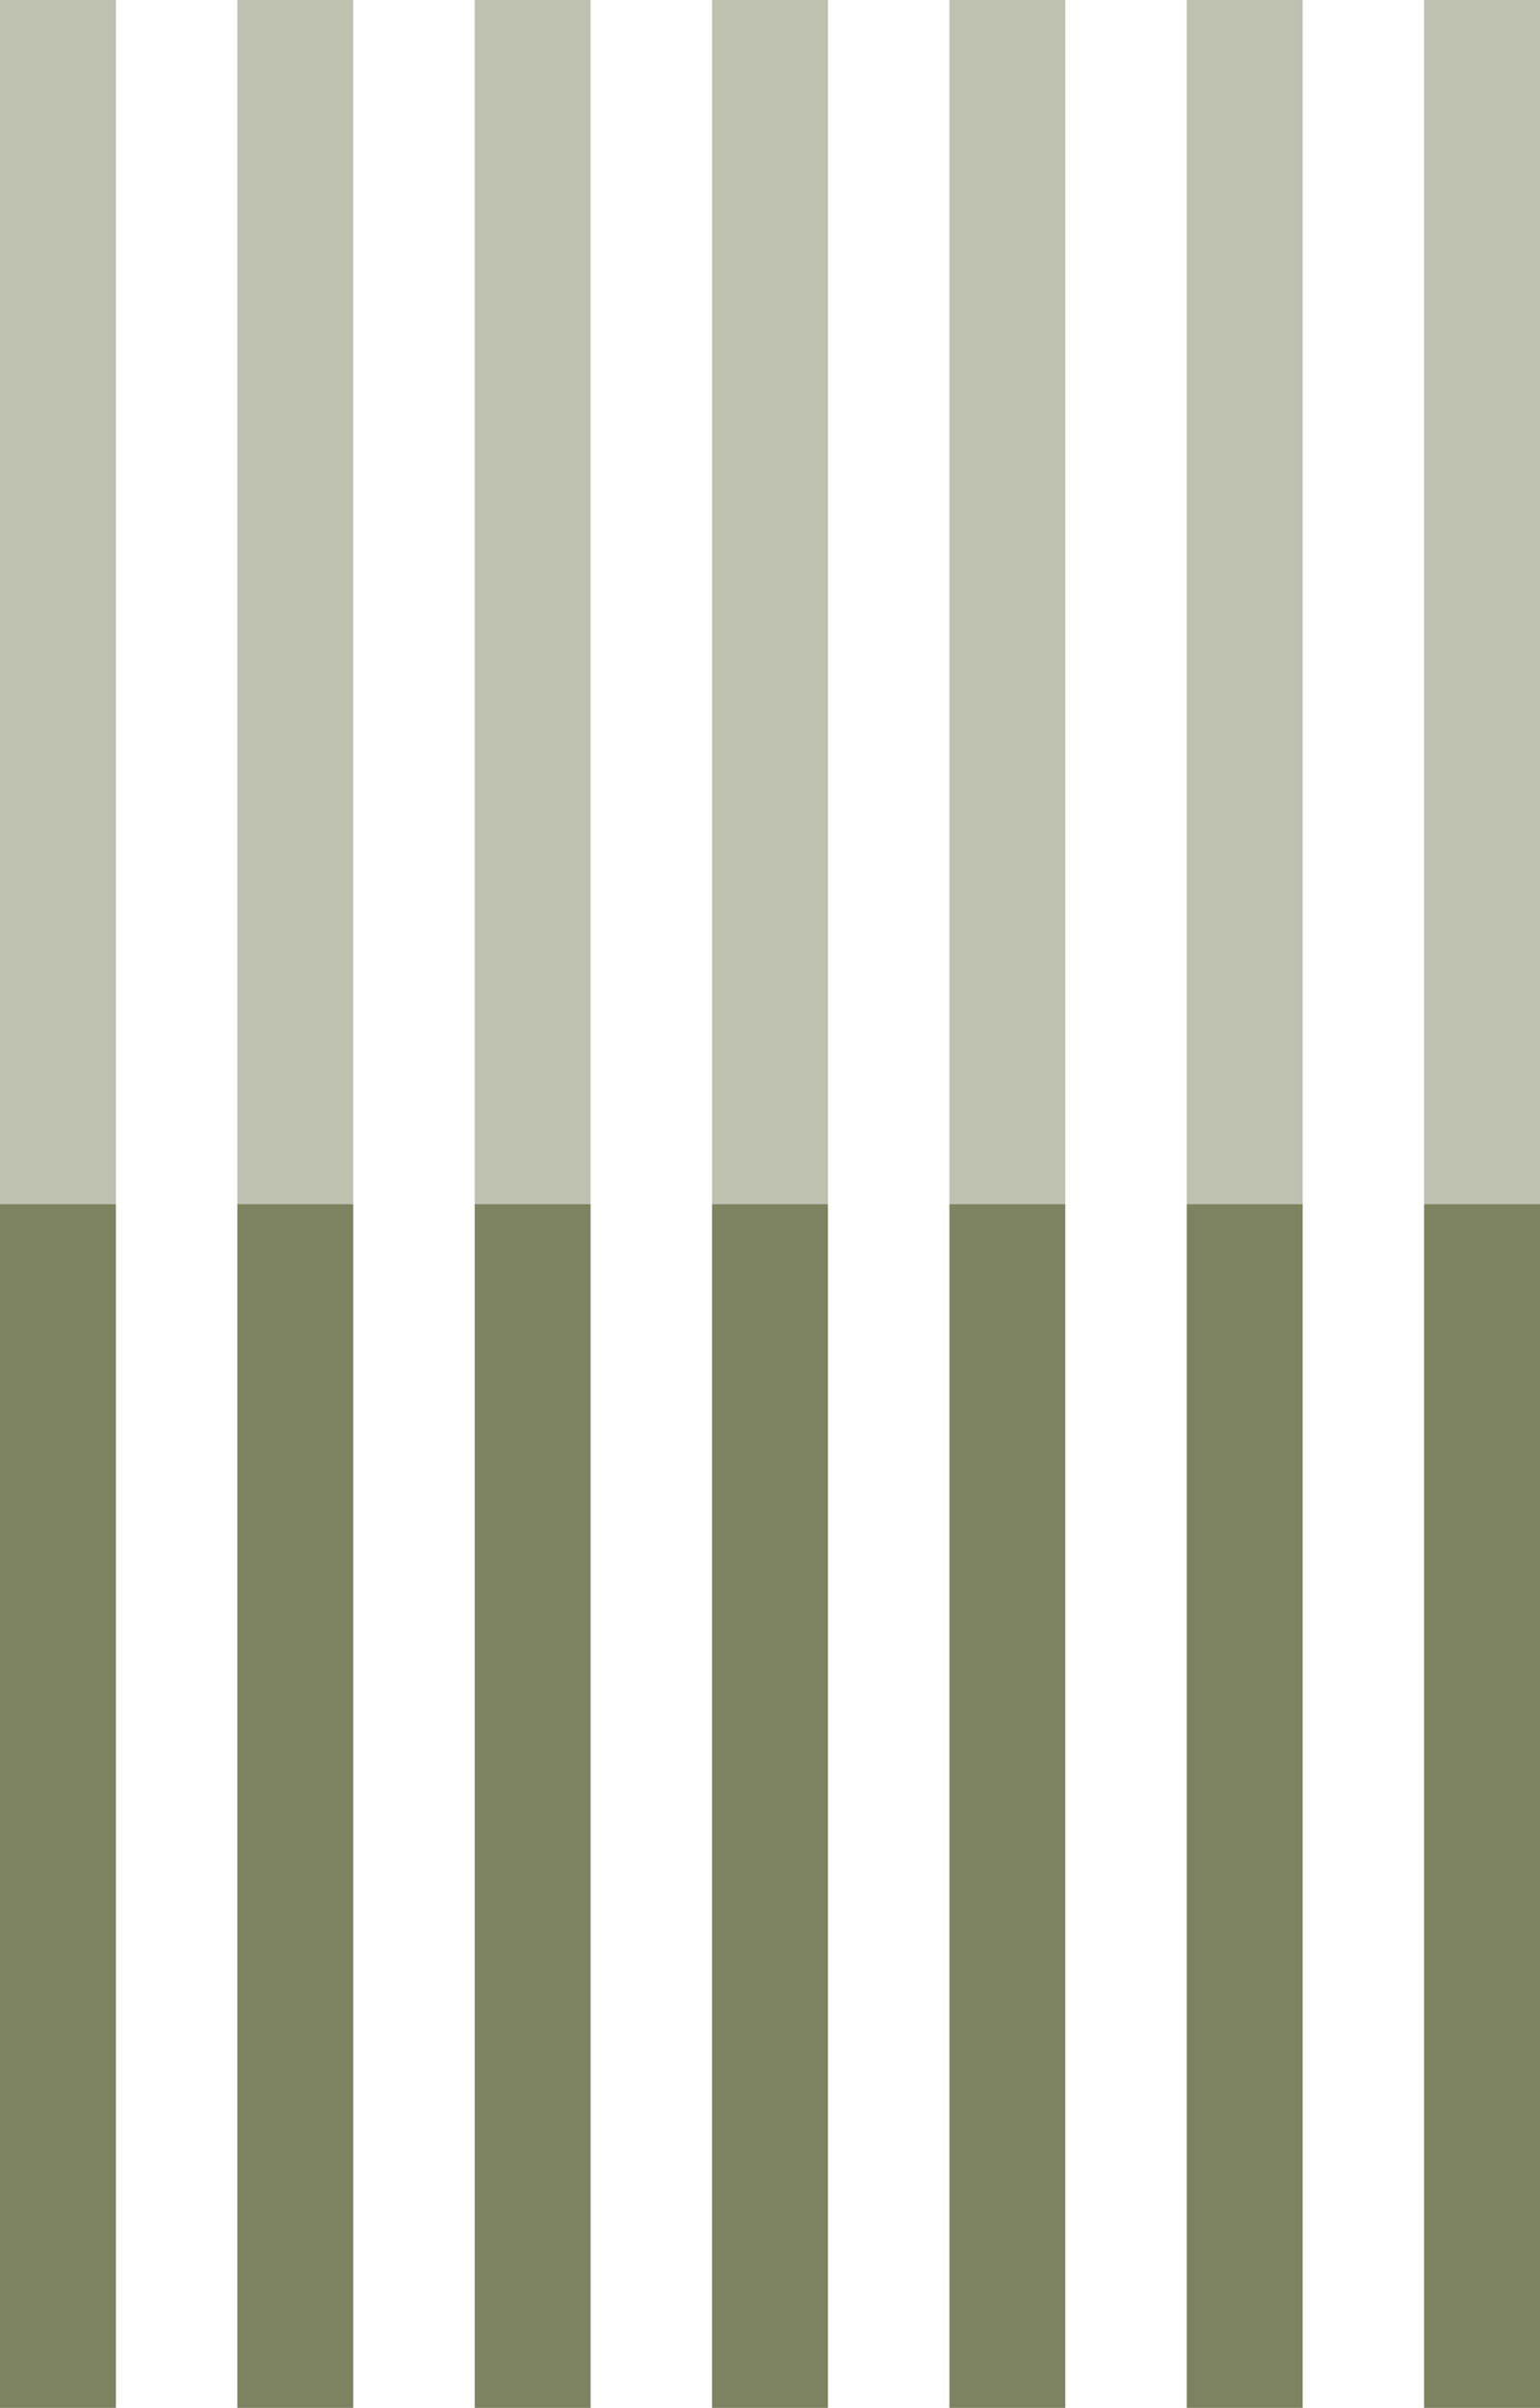 <svg width="279" height="436" viewBox="0 0 279 436" fill="none" xmlns="http://www.w3.org/2000/svg">
<rect x="258" y="436" width="218" height="21" transform="rotate(-90 258 436)" fill="#7D8361"/>
<rect x="86" y="436" width="218" height="21" transform="rotate(-90 86 436)" fill="#7D8361"/>
<rect x="215" y="436" width="218" height="21" transform="rotate(-90 215 436)" fill="#7D8361"/>
<rect x="43" y="436" width="218" height="21" transform="rotate(-90 43 436)" fill="#7D8361"/>
<rect x="172" y="436" width="218" height="21" transform="rotate(-90 172 436)" fill="#7D8361"/>
<rect y="436" width="218" height="21" transform="rotate(-90 0 436)" fill="#7D8361"/>
<rect x="129" y="436" width="218" height="21" transform="rotate(-90 129 436)" fill="#7D8361"/>
<rect x="258" y="218" width="218" height="21" transform="rotate(-90 258 218)" fill="#BEC1B0"/>
<rect x="86" y="218" width="218" height="21" transform="rotate(-90 86 218)" fill="#BEC1B0"/>
<rect x="215" y="218" width="218" height="21" transform="rotate(-90 215 218)" fill="#BEC1B0"/>
<rect x="43" y="218" width="218" height="21" transform="rotate(-90 43 218)" fill="#BEC1B0"/>
<rect x="172" y="218" width="218" height="21" transform="rotate(-90 172 218)" fill="#BEC1B0"/>
<rect y="218" width="218" height="21" transform="rotate(-90 0 218)" fill="#BEC1B0"/>
<rect x="129" y="218" width="218" height="21" transform="rotate(-90 129 218)" fill="#BEC1B0"/>
</svg>
